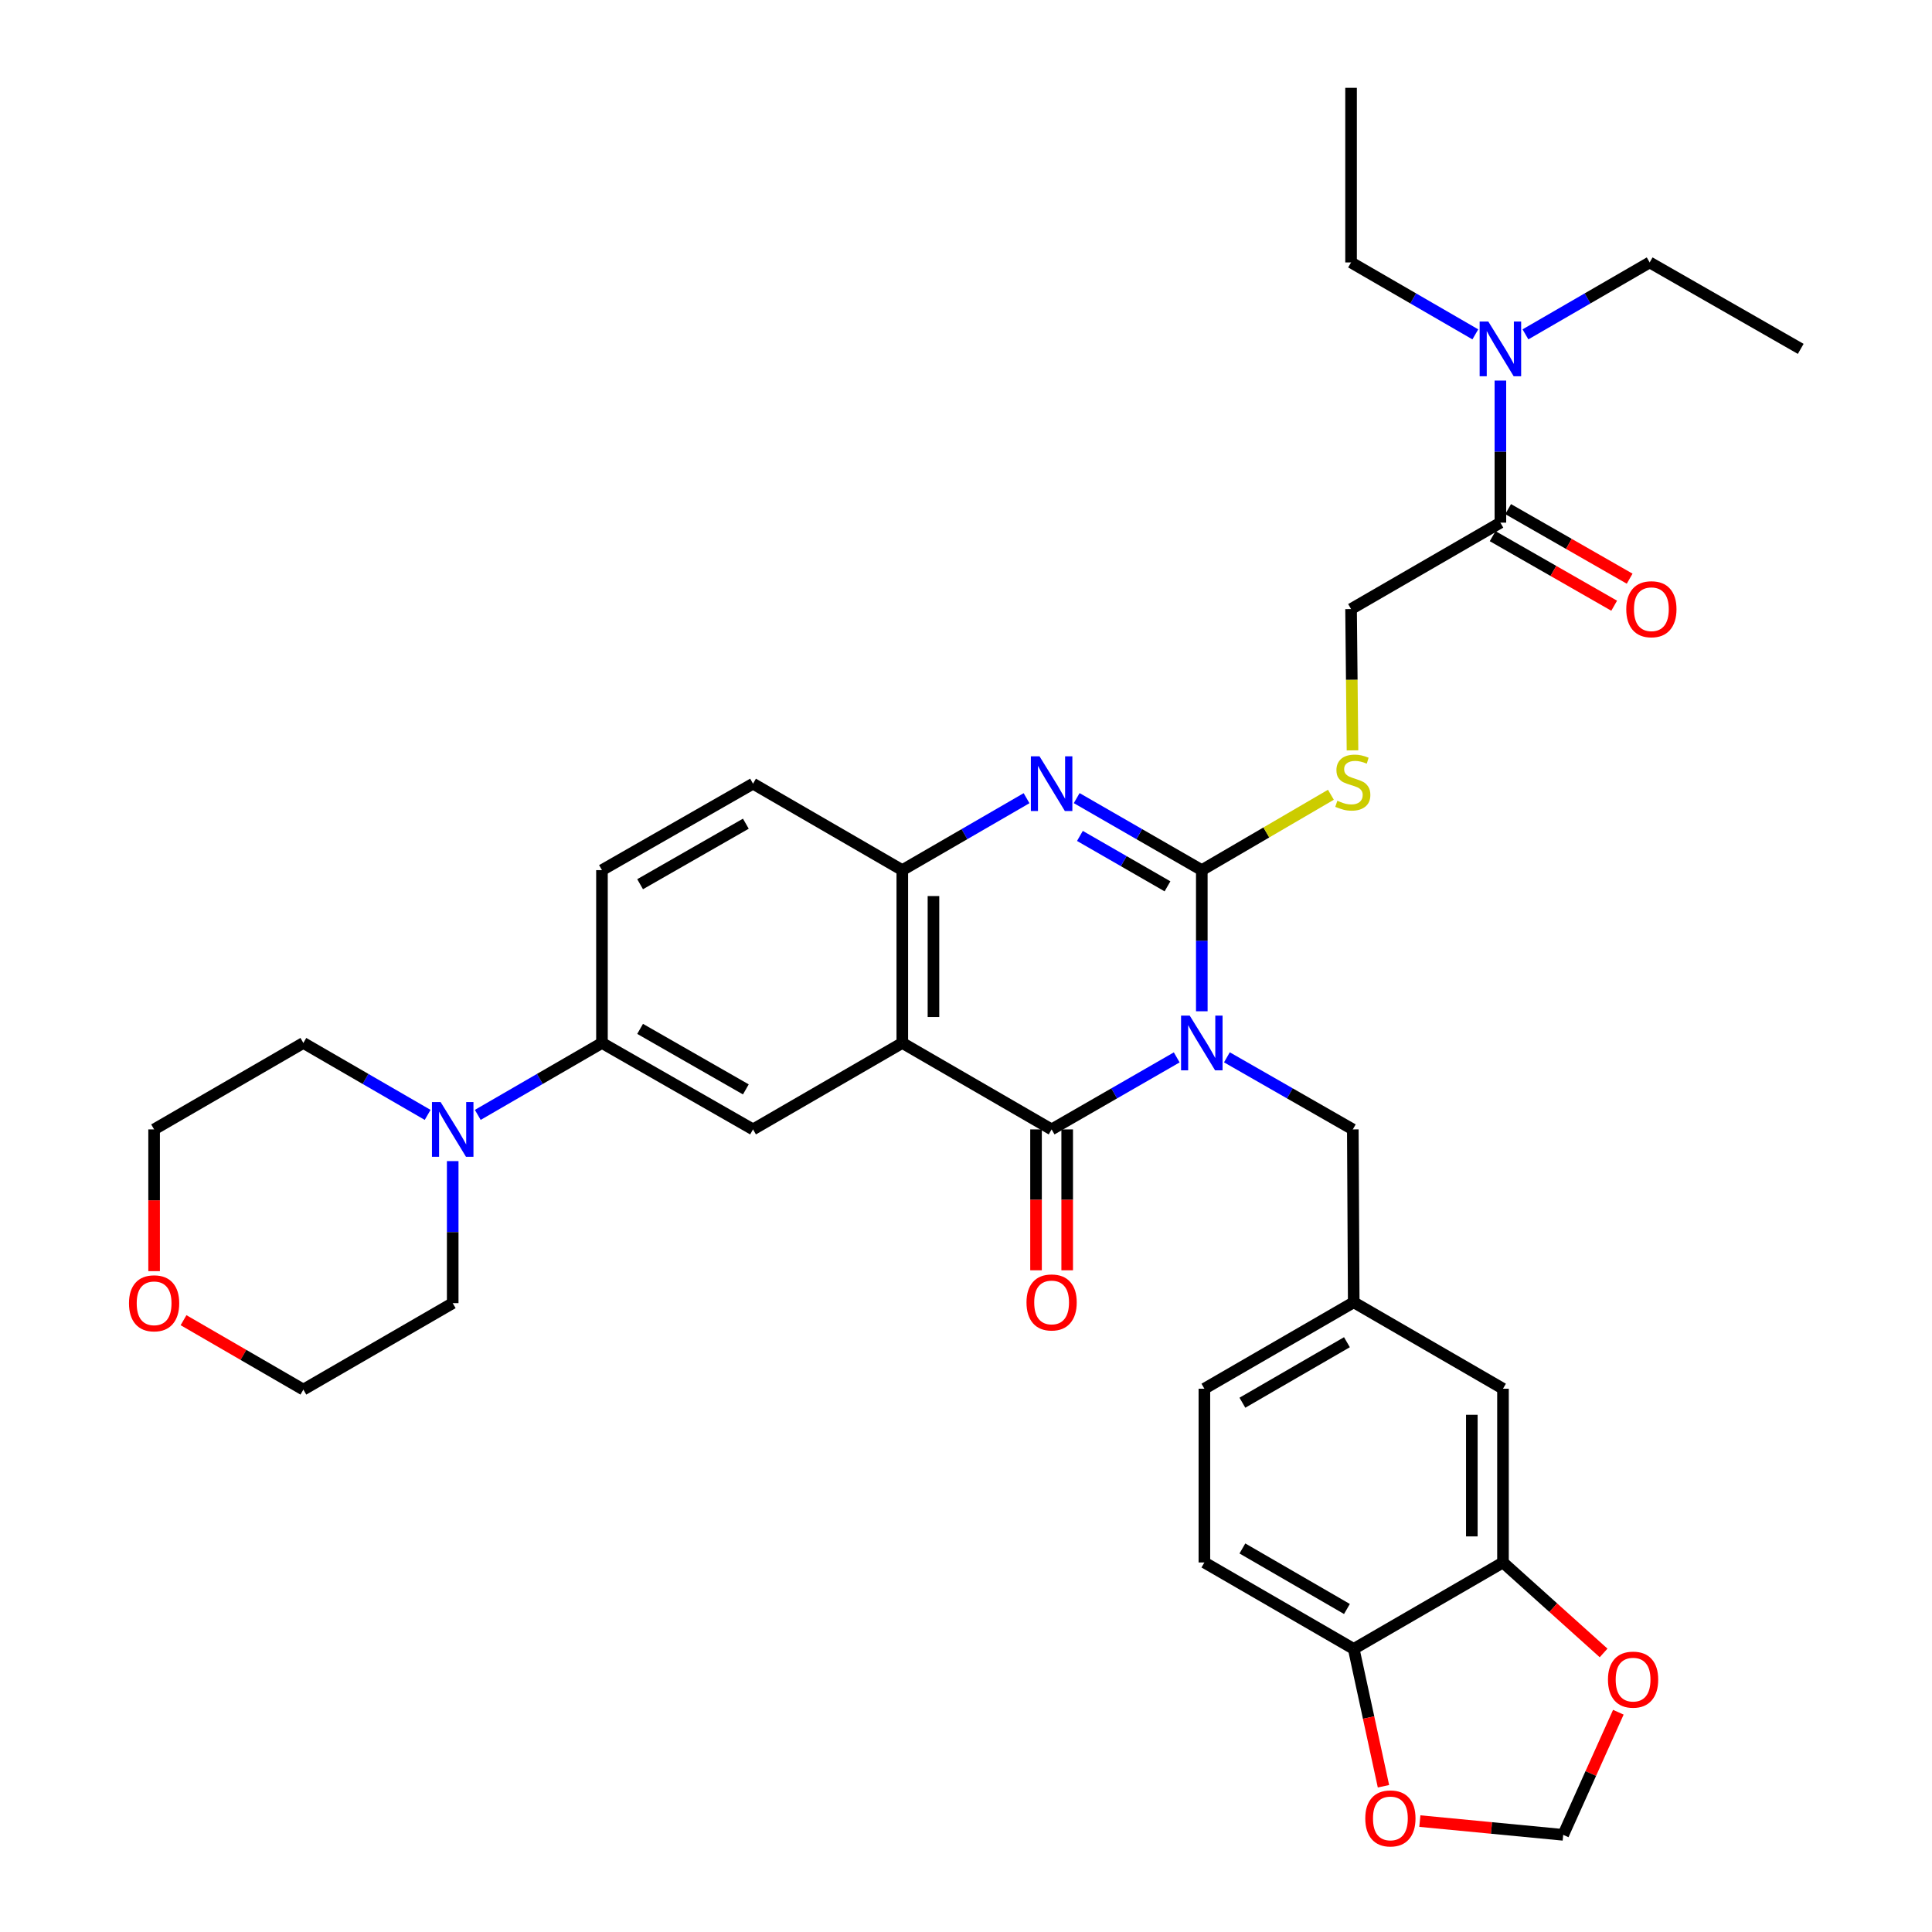 <?xml version='1.0' encoding='iso-8859-1'?>
<svg version='1.1' baseProfile='full'
              xmlns='http://www.w3.org/2000/svg'
                      xmlns:rdkit='http://www.rdkit.org/xml'
                      xmlns:xlink='http://www.w3.org/1999/xlink'
                  xml:space='preserve'
width='1000px' height='1000px' viewBox='0 0 1000 1000'>
<!-- END OF HEADER -->
<rect style='opacity:1.0;fill:#FFFFFF;stroke:none' width='1000' height='1000' x='0' y='0'> </rect>
<path class='bond-0' d='M 622.052,523.435 L 622.052,486.908' style='fill:none;fill-rule:evenodd;stroke:#0000FF;stroke-width:6px;stroke-linecap:butt;stroke-linejoin:miter;stroke-opacity:1' />
<path class='bond-0' d='M 622.052,486.908 L 622.052,450.38' style='fill:none;fill-rule:evenodd;stroke:#000000;stroke-width:6px;stroke-linecap:butt;stroke-linejoin:miter;stroke-opacity:1' />
<path class='bond-1' d='M 609.07,547.304 L 576.691,565.942' style='fill:none;fill-rule:evenodd;stroke:#0000FF;stroke-width:6px;stroke-linecap:butt;stroke-linejoin:miter;stroke-opacity:1' />
<path class='bond-1' d='M 576.691,565.942 L 544.313,584.579' style='fill:none;fill-rule:evenodd;stroke:#000000;stroke-width:6px;stroke-linecap:butt;stroke-linejoin:miter;stroke-opacity:1' />
<path class='bond-9' d='M 635.044,547.269 L 667.629,565.924' style='fill:none;fill-rule:evenodd;stroke:#0000FF;stroke-width:6px;stroke-linecap:butt;stroke-linejoin:miter;stroke-opacity:1' />
<path class='bond-9' d='M 667.629,565.924 L 700.213,584.579' style='fill:none;fill-rule:evenodd;stroke:#000000;stroke-width:6px;stroke-linecap:butt;stroke-linejoin:miter;stroke-opacity:1' />
<path class='bond-3' d='M 622.052,450.38 L 589.674,431.743' style='fill:none;fill-rule:evenodd;stroke:#000000;stroke-width:6px;stroke-linecap:butt;stroke-linejoin:miter;stroke-opacity:1' />
<path class='bond-3' d='M 589.674,431.743 L 557.295,413.105' style='fill:none;fill-rule:evenodd;stroke:#0000FF;stroke-width:6px;stroke-linecap:butt;stroke-linejoin:miter;stroke-opacity:1' />
<path class='bond-3' d='M 604.293,458.767 L 581.628,445.721' style='fill:none;fill-rule:evenodd;stroke:#000000;stroke-width:6px;stroke-linecap:butt;stroke-linejoin:miter;stroke-opacity:1' />
<path class='bond-3' d='M 581.628,445.721 L 558.963,432.675' style='fill:none;fill-rule:evenodd;stroke:#0000FF;stroke-width:6px;stroke-linecap:butt;stroke-linejoin:miter;stroke-opacity:1' />
<path class='bond-7' d='M 622.052,450.38 L 655.461,430.874' style='fill:none;fill-rule:evenodd;stroke:#000000;stroke-width:6px;stroke-linecap:butt;stroke-linejoin:miter;stroke-opacity:1' />
<path class='bond-7' d='M 655.461,430.874 L 688.871,411.368' style='fill:none;fill-rule:evenodd;stroke:#CCCC00;stroke-width:6px;stroke-linecap:butt;stroke-linejoin:miter;stroke-opacity:1' />
<path class='bond-2' d='M 544.313,584.579 L 467.03,539.831' style='fill:none;fill-rule:evenodd;stroke:#000000;stroke-width:6px;stroke-linecap:butt;stroke-linejoin:miter;stroke-opacity:1' />
<path class='bond-12' d='M 536.248,584.579 L 536.248,621.04' style='fill:none;fill-rule:evenodd;stroke:#000000;stroke-width:6px;stroke-linecap:butt;stroke-linejoin:miter;stroke-opacity:1' />
<path class='bond-12' d='M 536.248,621.04 L 536.248,657.5' style='fill:none;fill-rule:evenodd;stroke:#FF0000;stroke-width:6px;stroke-linecap:butt;stroke-linejoin:miter;stroke-opacity:1' />
<path class='bond-12' d='M 552.377,584.579 L 552.377,621.04' style='fill:none;fill-rule:evenodd;stroke:#000000;stroke-width:6px;stroke-linecap:butt;stroke-linejoin:miter;stroke-opacity:1' />
<path class='bond-12' d='M 552.377,621.04 L 552.377,657.5' style='fill:none;fill-rule:evenodd;stroke:#FF0000;stroke-width:6px;stroke-linecap:butt;stroke-linejoin:miter;stroke-opacity:1' />
<path class='bond-4' d='M 467.03,539.831 L 467.03,450.38' style='fill:none;fill-rule:evenodd;stroke:#000000;stroke-width:6px;stroke-linecap:butt;stroke-linejoin:miter;stroke-opacity:1' />
<path class='bond-4' d='M 483.158,526.414 L 483.158,463.798' style='fill:none;fill-rule:evenodd;stroke:#000000;stroke-width:6px;stroke-linecap:butt;stroke-linejoin:miter;stroke-opacity:1' />
<path class='bond-5' d='M 467.03,539.831 L 389.765,584.579' style='fill:none;fill-rule:evenodd;stroke:#000000;stroke-width:6px;stroke-linecap:butt;stroke-linejoin:miter;stroke-opacity:1' />
<path class='bond-35' d='M 531.34,413.144 L 499.185,431.762' style='fill:none;fill-rule:evenodd;stroke:#0000FF;stroke-width:6px;stroke-linecap:butt;stroke-linejoin:miter;stroke-opacity:1' />
<path class='bond-35' d='M 499.185,431.762 L 467.03,450.38' style='fill:none;fill-rule:evenodd;stroke:#000000;stroke-width:6px;stroke-linecap:butt;stroke-linejoin:miter;stroke-opacity:1' />
<path class='bond-21' d='M 467.03,450.38 L 389.765,405.633' style='fill:none;fill-rule:evenodd;stroke:#000000;stroke-width:6px;stroke-linecap:butt;stroke-linejoin:miter;stroke-opacity:1' />
<path class='bond-8' d='M 389.765,584.579 L 311.577,539.831' style='fill:none;fill-rule:evenodd;stroke:#000000;stroke-width:6px;stroke-linecap:butt;stroke-linejoin:miter;stroke-opacity:1' />
<path class='bond-8' d='M 386.048,563.869 L 331.317,532.545' style='fill:none;fill-rule:evenodd;stroke:#000000;stroke-width:6px;stroke-linecap:butt;stroke-linejoin:miter;stroke-opacity:1' />
<path class='bond-6' d='M 247.293,577.066 L 279.435,558.448' style='fill:none;fill-rule:evenodd;stroke:#0000FF;stroke-width:6px;stroke-linecap:butt;stroke-linejoin:miter;stroke-opacity:1' />
<path class='bond-6' d='M 279.435,558.448 L 311.577,539.831' style='fill:none;fill-rule:evenodd;stroke:#000000;stroke-width:6px;stroke-linecap:butt;stroke-linejoin:miter;stroke-opacity:1' />
<path class='bond-27' d='M 221.348,577.069 L 189.184,558.45' style='fill:none;fill-rule:evenodd;stroke:#0000FF;stroke-width:6px;stroke-linecap:butt;stroke-linejoin:miter;stroke-opacity:1' />
<path class='bond-27' d='M 189.184,558.45 L 157.021,539.831' style='fill:none;fill-rule:evenodd;stroke:#000000;stroke-width:6px;stroke-linecap:butt;stroke-linejoin:miter;stroke-opacity:1' />
<path class='bond-28' d='M 234.321,600.987 L 234.321,637.746' style='fill:none;fill-rule:evenodd;stroke:#0000FF;stroke-width:6px;stroke-linecap:butt;stroke-linejoin:miter;stroke-opacity:1' />
<path class='bond-28' d='M 234.321,637.746 L 234.321,674.505' style='fill:none;fill-rule:evenodd;stroke:#000000;stroke-width:6px;stroke-linecap:butt;stroke-linejoin:miter;stroke-opacity:1' />
<path class='bond-17' d='M 700.048,388.388 L 699.678,351.819' style='fill:none;fill-rule:evenodd;stroke:#CCCC00;stroke-width:6px;stroke-linecap:butt;stroke-linejoin:miter;stroke-opacity:1' />
<path class='bond-17' d='M 699.678,351.819 L 699.308,315.25' style='fill:none;fill-rule:evenodd;stroke:#000000;stroke-width:6px;stroke-linecap:butt;stroke-linejoin:miter;stroke-opacity:1' />
<path class='bond-23' d='M 311.577,539.831 L 311.577,450.38' style='fill:none;fill-rule:evenodd;stroke:#000000;stroke-width:6px;stroke-linecap:butt;stroke-linejoin:miter;stroke-opacity:1' />
<path class='bond-20' d='M 700.213,584.579 L 700.688,674.057' style='fill:none;fill-rule:evenodd;stroke:#000000;stroke-width:6px;stroke-linecap:butt;stroke-linejoin:miter;stroke-opacity:1' />
<path class='bond-10' d='M 776.6,270.52 L 699.308,315.25' style='fill:none;fill-rule:evenodd;stroke:#000000;stroke-width:6px;stroke-linecap:butt;stroke-linejoin:miter;stroke-opacity:1' />
<path class='bond-16' d='M 776.6,270.52 L 776.6,233.752' style='fill:none;fill-rule:evenodd;stroke:#000000;stroke-width:6px;stroke-linecap:butt;stroke-linejoin:miter;stroke-opacity:1' />
<path class='bond-16' d='M 776.6,233.752 L 776.6,196.985' style='fill:none;fill-rule:evenodd;stroke:#0000FF;stroke-width:6px;stroke-linecap:butt;stroke-linejoin:miter;stroke-opacity:1' />
<path class='bond-22' d='M 772.594,277.519 L 804.044,295.519' style='fill:none;fill-rule:evenodd;stroke:#000000;stroke-width:6px;stroke-linecap:butt;stroke-linejoin:miter;stroke-opacity:1' />
<path class='bond-22' d='M 804.044,295.519 L 835.495,313.52' style='fill:none;fill-rule:evenodd;stroke:#FF0000;stroke-width:6px;stroke-linecap:butt;stroke-linejoin:miter;stroke-opacity:1' />
<path class='bond-22' d='M 780.606,263.521 L 812.056,281.521' style='fill:none;fill-rule:evenodd;stroke:#000000;stroke-width:6px;stroke-linecap:butt;stroke-linejoin:miter;stroke-opacity:1' />
<path class='bond-22' d='M 812.056,281.521 L 843.507,299.522' style='fill:none;fill-rule:evenodd;stroke:#FF0000;stroke-width:6px;stroke-linecap:butt;stroke-linejoin:miter;stroke-opacity:1' />
<path class='bond-11' d='M 777.944,808.731 L 777.944,718.796' style='fill:none;fill-rule:evenodd;stroke:#000000;stroke-width:6px;stroke-linecap:butt;stroke-linejoin:miter;stroke-opacity:1' />
<path class='bond-11' d='M 761.815,795.24 L 761.815,732.286' style='fill:none;fill-rule:evenodd;stroke:#000000;stroke-width:6px;stroke-linecap:butt;stroke-linejoin:miter;stroke-opacity:1' />
<path class='bond-14' d='M 777.944,808.731 L 803.98,832.144' style='fill:none;fill-rule:evenodd;stroke:#000000;stroke-width:6px;stroke-linecap:butt;stroke-linejoin:miter;stroke-opacity:1' />
<path class='bond-14' d='M 803.98,832.144 L 830.017,855.558' style='fill:none;fill-rule:evenodd;stroke:#FF0000;stroke-width:6px;stroke-linecap:butt;stroke-linejoin:miter;stroke-opacity:1' />
<path class='bond-36' d='M 777.944,808.731 L 700.688,853.478' style='fill:none;fill-rule:evenodd;stroke:#000000;stroke-width:6px;stroke-linecap:butt;stroke-linejoin:miter;stroke-opacity:1' />
<path class='bond-13' d='M 700.688,853.478 L 623.387,808.731' style='fill:none;fill-rule:evenodd;stroke:#000000;stroke-width:6px;stroke-linecap:butt;stroke-linejoin:miter;stroke-opacity:1' />
<path class='bond-13' d='M 697.173,832.808 L 643.063,801.484' style='fill:none;fill-rule:evenodd;stroke:#000000;stroke-width:6px;stroke-linecap:butt;stroke-linejoin:miter;stroke-opacity:1' />
<path class='bond-15' d='M 700.688,853.478 L 708.384,889.022' style='fill:none;fill-rule:evenodd;stroke:#000000;stroke-width:6px;stroke-linecap:butt;stroke-linejoin:miter;stroke-opacity:1' />
<path class='bond-15' d='M 708.384,889.022 L 716.08,924.566' style='fill:none;fill-rule:evenodd;stroke:#FF0000;stroke-width:6px;stroke-linecap:butt;stroke-linejoin:miter;stroke-opacity:1' />
<path class='bond-18' d='M 837.653,886.249 L 823.385,917.981' style='fill:none;fill-rule:evenodd;stroke:#FF0000;stroke-width:6px;stroke-linecap:butt;stroke-linejoin:miter;stroke-opacity:1' />
<path class='bond-18' d='M 823.385,917.981 L 809.117,949.712' style='fill:none;fill-rule:evenodd;stroke:#000000;stroke-width:6px;stroke-linecap:butt;stroke-linejoin:miter;stroke-opacity:1' />
<path class='bond-38' d='M 734.913,942.591 L 772.015,946.152' style='fill:none;fill-rule:evenodd;stroke:#FF0000;stroke-width:6px;stroke-linecap:butt;stroke-linejoin:miter;stroke-opacity:1' />
<path class='bond-38' d='M 772.015,946.152 L 809.117,949.712' style='fill:none;fill-rule:evenodd;stroke:#000000;stroke-width:6px;stroke-linecap:butt;stroke-linejoin:miter;stroke-opacity:1' />
<path class='bond-29' d='M 763.627,173.067 L 731.468,154.452' style='fill:none;fill-rule:evenodd;stroke:#0000FF;stroke-width:6px;stroke-linecap:butt;stroke-linejoin:miter;stroke-opacity:1' />
<path class='bond-29' d='M 731.468,154.452 L 699.308,135.837' style='fill:none;fill-rule:evenodd;stroke:#000000;stroke-width:6px;stroke-linecap:butt;stroke-linejoin:miter;stroke-opacity:1' />
<path class='bond-30' d='M 789.572,173.065 L 821.718,154.451' style='fill:none;fill-rule:evenodd;stroke:#0000FF;stroke-width:6px;stroke-linecap:butt;stroke-linejoin:miter;stroke-opacity:1' />
<path class='bond-30' d='M 821.718,154.451 L 853.865,135.837' style='fill:none;fill-rule:evenodd;stroke:#000000;stroke-width:6px;stroke-linecap:butt;stroke-linejoin:miter;stroke-opacity:1' />
<path class='bond-19' d='M 777.944,718.796 L 700.688,674.057' style='fill:none;fill-rule:evenodd;stroke:#000000;stroke-width:6px;stroke-linecap:butt;stroke-linejoin:miter;stroke-opacity:1' />
<path class='bond-26' d='M 700.688,674.057 L 623.387,718.796' style='fill:none;fill-rule:evenodd;stroke:#000000;stroke-width:6px;stroke-linecap:butt;stroke-linejoin:miter;stroke-opacity:1' />
<path class='bond-26' d='M 697.172,694.727 L 643.062,726.044' style='fill:none;fill-rule:evenodd;stroke:#000000;stroke-width:6px;stroke-linecap:butt;stroke-linejoin:miter;stroke-opacity:1' />
<path class='bond-37' d='M 389.765,405.633 L 311.577,450.38' style='fill:none;fill-rule:evenodd;stroke:#000000;stroke-width:6px;stroke-linecap:butt;stroke-linejoin:miter;stroke-opacity:1' />
<path class='bond-37' d='M 386.048,426.343 L 331.317,457.666' style='fill:none;fill-rule:evenodd;stroke:#000000;stroke-width:6px;stroke-linecap:butt;stroke-linejoin:miter;stroke-opacity:1' />
<path class='bond-24' d='M 94.997,683.328 L 126.009,701.29' style='fill:none;fill-rule:evenodd;stroke:#FF0000;stroke-width:6px;stroke-linecap:butt;stroke-linejoin:miter;stroke-opacity:1' />
<path class='bond-24' d='M 126.009,701.29 L 157.021,719.253' style='fill:none;fill-rule:evenodd;stroke:#000000;stroke-width:6px;stroke-linecap:butt;stroke-linejoin:miter;stroke-opacity:1' />
<path class='bond-39' d='M 79.765,657.937 L 79.765,621.258' style='fill:none;fill-rule:evenodd;stroke:#FF0000;stroke-width:6px;stroke-linecap:butt;stroke-linejoin:miter;stroke-opacity:1' />
<path class='bond-39' d='M 79.765,621.258 L 79.765,584.579' style='fill:none;fill-rule:evenodd;stroke:#000000;stroke-width:6px;stroke-linecap:butt;stroke-linejoin:miter;stroke-opacity:1' />
<path class='bond-25' d='M 623.387,808.731 L 623.387,718.796' style='fill:none;fill-rule:evenodd;stroke:#000000;stroke-width:6px;stroke-linecap:butt;stroke-linejoin:miter;stroke-opacity:1' />
<path class='bond-32' d='M 157.021,539.831 L 79.765,584.579' style='fill:none;fill-rule:evenodd;stroke:#000000;stroke-width:6px;stroke-linecap:butt;stroke-linejoin:miter;stroke-opacity:1' />
<path class='bond-31' d='M 234.321,674.505 L 157.021,719.253' style='fill:none;fill-rule:evenodd;stroke:#000000;stroke-width:6px;stroke-linecap:butt;stroke-linejoin:miter;stroke-opacity:1' />
<path class='bond-33' d='M 699.308,135.837 L 699.308,45.455' style='fill:none;fill-rule:evenodd;stroke:#000000;stroke-width:6px;stroke-linecap:butt;stroke-linejoin:miter;stroke-opacity:1' />
<path class='bond-34' d='M 853.865,135.837 L 932.053,180.576' style='fill:none;fill-rule:evenodd;stroke:#000000;stroke-width:6px;stroke-linecap:butt;stroke-linejoin:miter;stroke-opacity:1' />
<path  class='atom-0' d='M 615.792 525.671
L 625.072 540.671
Q 625.992 542.151, 627.472 544.831
Q 628.952 547.511, 629.032 547.671
L 629.032 525.671
L 632.792 525.671
L 632.792 553.991
L 628.912 553.991
L 618.952 537.591
Q 617.792 535.671, 616.552 533.471
Q 615.352 531.271, 614.992 530.591
L 614.992 553.991
L 611.312 553.991
L 611.312 525.671
L 615.792 525.671
' fill='#0000FF'/>
<path  class='atom-4' d='M 538.053 391.473
L 547.333 406.473
Q 548.253 407.953, 549.733 410.633
Q 551.213 413.313, 551.293 413.473
L 551.293 391.473
L 555.053 391.473
L 555.053 419.793
L 551.173 419.793
L 541.213 403.393
Q 540.053 401.473, 538.813 399.273
Q 537.613 397.073, 537.253 396.393
L 537.253 419.793
L 533.573 419.793
L 533.573 391.473
L 538.053 391.473
' fill='#0000FF'/>
<path  class='atom-7' d='M 228.061 570.419
L 237.341 585.419
Q 238.261 586.899, 239.741 589.579
Q 241.221 592.259, 241.301 592.419
L 241.301 570.419
L 245.061 570.419
L 245.061 598.739
L 241.181 598.739
L 231.221 582.339
Q 230.061 580.419, 228.821 578.219
Q 227.621 576.019, 227.261 575.339
L 227.261 598.739
L 223.581 598.739
L 223.581 570.419
L 228.061 570.419
' fill='#0000FF'/>
<path  class='atom-8' d='M 692.213 414.466
Q 692.533 414.586, 693.853 415.146
Q 695.173 415.706, 696.613 416.066
Q 698.093 416.386, 699.533 416.386
Q 702.213 416.386, 703.773 415.106
Q 705.333 413.786, 705.333 411.506
Q 705.333 409.946, 704.533 408.986
Q 703.773 408.026, 702.573 407.506
Q 701.373 406.986, 699.373 406.386
Q 696.853 405.626, 695.333 404.906
Q 693.853 404.186, 692.773 402.666
Q 691.733 401.146, 691.733 398.586
Q 691.733 395.026, 694.133 392.826
Q 696.573 390.626, 701.373 390.626
Q 704.653 390.626, 708.373 392.186
L 707.453 395.266
Q 704.053 393.866, 701.493 393.866
Q 698.733 393.866, 697.213 395.026
Q 695.693 396.146, 695.733 398.106
Q 695.733 399.626, 696.493 400.546
Q 697.293 401.466, 698.413 401.986
Q 699.573 402.506, 701.493 403.106
Q 704.053 403.906, 705.573 404.706
Q 707.093 405.506, 708.173 407.146
Q 709.293 408.746, 709.293 411.506
Q 709.293 415.426, 706.653 417.546
Q 704.053 419.626, 699.693 419.626
Q 697.173 419.626, 695.253 419.066
Q 693.373 418.546, 691.133 417.626
L 692.213 414.466
' fill='#CCCC00'/>
<path  class='atom-13' d='M 531.313 674.137
Q 531.313 667.337, 534.673 663.537
Q 538.033 659.737, 544.313 659.737
Q 550.593 659.737, 553.953 663.537
Q 557.313 667.337, 557.313 674.137
Q 557.313 681.017, 553.913 684.937
Q 550.513 688.817, 544.313 688.817
Q 538.073 688.817, 534.673 684.937
Q 531.313 681.057, 531.313 674.137
M 544.313 685.617
Q 548.633 685.617, 550.953 682.737
Q 553.313 679.817, 553.313 674.137
Q 553.313 668.577, 550.953 665.777
Q 548.633 662.937, 544.313 662.937
Q 539.993 662.937, 537.633 665.737
Q 535.313 668.537, 535.313 674.137
Q 535.313 679.857, 537.633 682.737
Q 539.993 685.617, 544.313 685.617
' fill='#FF0000'/>
<path  class='atom-15' d='M 832.281 869.364
Q 832.281 862.564, 835.641 858.764
Q 839.001 854.964, 845.281 854.964
Q 851.561 854.964, 854.921 858.764
Q 858.281 862.564, 858.281 869.364
Q 858.281 876.244, 854.881 880.164
Q 851.481 884.044, 845.281 884.044
Q 839.041 884.044, 835.641 880.164
Q 832.281 876.284, 832.281 869.364
M 845.281 880.844
Q 849.601 880.844, 851.921 877.964
Q 854.281 875.044, 854.281 869.364
Q 854.281 863.804, 851.921 861.004
Q 849.601 858.164, 845.281 858.164
Q 840.961 858.164, 838.601 860.964
Q 836.281 863.764, 836.281 869.364
Q 836.281 875.084, 838.601 877.964
Q 840.961 880.844, 845.281 880.844
' fill='#FF0000'/>
<path  class='atom-16' d='M 706.666 941.208
Q 706.666 934.408, 710.026 930.608
Q 713.386 926.808, 719.666 926.808
Q 725.946 926.808, 729.306 930.608
Q 732.666 934.408, 732.666 941.208
Q 732.666 948.088, 729.266 952.008
Q 725.866 955.888, 719.666 955.888
Q 713.426 955.888, 710.026 952.008
Q 706.666 948.128, 706.666 941.208
M 719.666 952.688
Q 723.986 952.688, 726.306 949.808
Q 728.666 946.888, 728.666 941.208
Q 728.666 935.648, 726.306 932.848
Q 723.986 930.008, 719.666 930.008
Q 715.346 930.008, 712.986 932.808
Q 710.666 935.608, 710.666 941.208
Q 710.666 946.928, 712.986 949.808
Q 715.346 952.688, 719.666 952.688
' fill='#FF0000'/>
<path  class='atom-17' d='M 770.34 166.416
L 779.62 181.416
Q 780.54 182.896, 782.02 185.576
Q 783.5 188.256, 783.58 188.416
L 783.58 166.416
L 787.34 166.416
L 787.34 194.736
L 783.46 194.736
L 773.5 178.336
Q 772.34 176.416, 771.1 174.216
Q 769.9 172.016, 769.54 171.336
L 769.54 194.736
L 765.86 194.736
L 765.86 166.416
L 770.34 166.416
' fill='#0000FF'/>
<path  class='atom-23' d='M 841.752 315.33
Q 841.752 308.53, 845.112 304.73
Q 848.472 300.93, 854.752 300.93
Q 861.032 300.93, 864.392 304.73
Q 867.752 308.53, 867.752 315.33
Q 867.752 322.21, 864.352 326.13
Q 860.952 330.01, 854.752 330.01
Q 848.512 330.01, 845.112 326.13
Q 841.752 322.25, 841.752 315.33
M 854.752 326.81
Q 859.072 326.81, 861.392 323.93
Q 863.752 321.01, 863.752 315.33
Q 863.752 309.77, 861.392 306.97
Q 859.072 304.13, 854.752 304.13
Q 850.432 304.13, 848.072 306.93
Q 845.752 309.73, 845.752 315.33
Q 845.752 321.05, 848.072 323.93
Q 850.432 326.81, 854.752 326.81
' fill='#FF0000'/>
<path  class='atom-25' d='M 66.765 674.585
Q 66.765 667.785, 70.125 663.985
Q 73.485 660.185, 79.765 660.185
Q 86.045 660.185, 89.405 663.985
Q 92.765 667.785, 92.765 674.585
Q 92.765 681.465, 89.365 685.385
Q 85.965 689.265, 79.765 689.265
Q 73.525 689.265, 70.125 685.385
Q 66.765 681.505, 66.765 674.585
M 79.765 686.065
Q 84.085 686.065, 86.405 683.185
Q 88.765 680.265, 88.765 674.585
Q 88.765 669.025, 86.405 666.225
Q 84.085 663.385, 79.765 663.385
Q 75.445 663.385, 73.085 666.185
Q 70.765 668.985, 70.765 674.585
Q 70.765 680.305, 73.085 683.185
Q 75.445 686.065, 79.765 686.065
' fill='#FF0000'/>
</svg>
